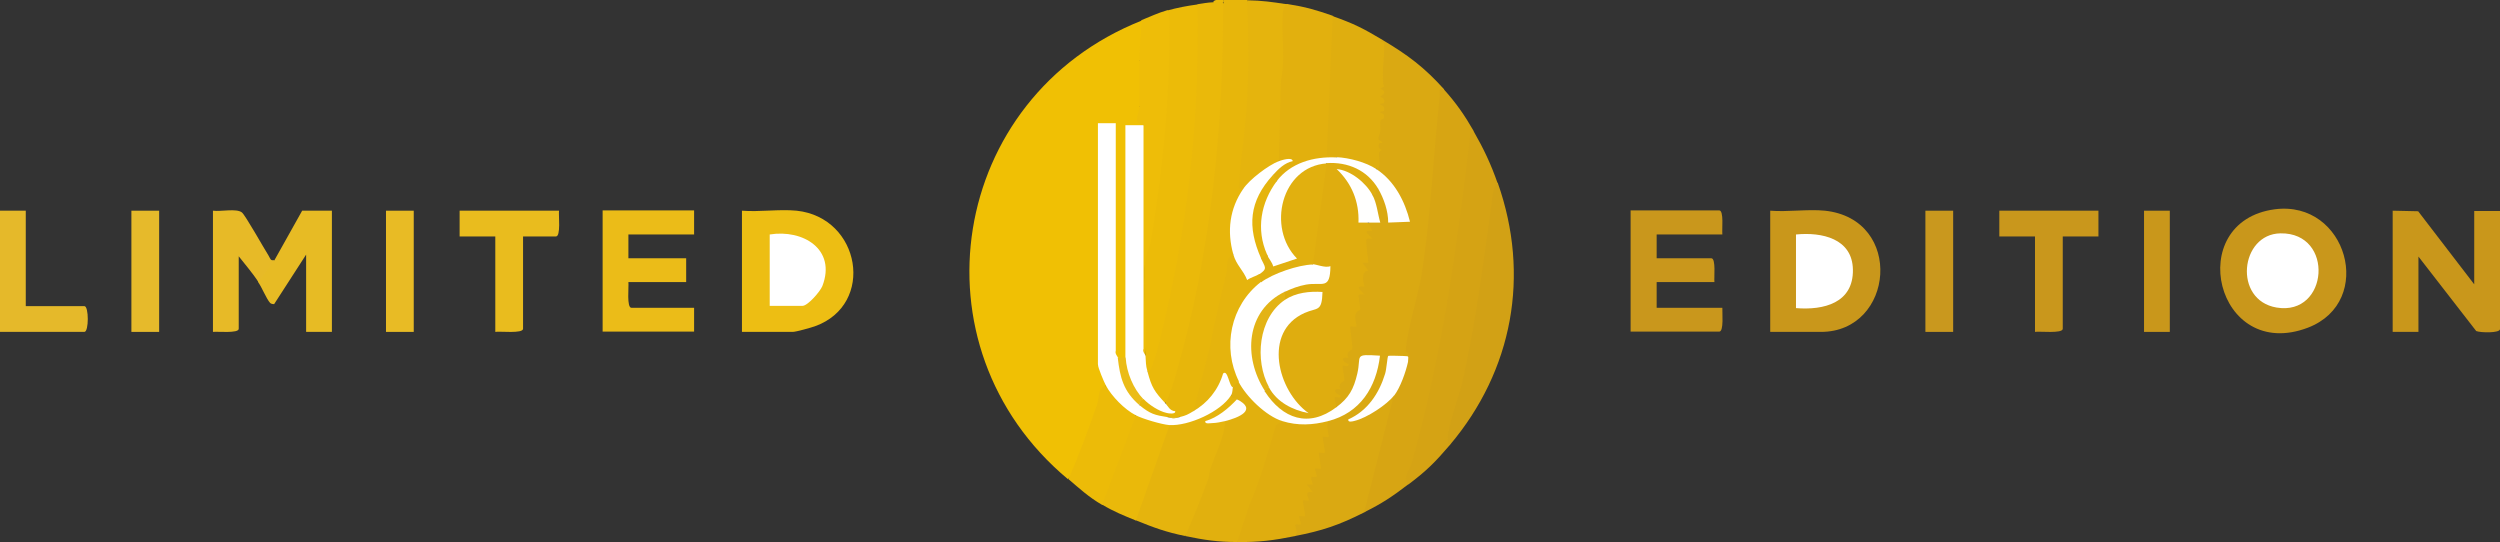 <?xml version="1.0" encoding="UTF-8"?>
<svg id="Laag_1" data-name="Laag 1" xmlns="http://www.w3.org/2000/svg" viewBox="0 0 88.28 19.15">
  <rect x="0" y="0" width="88.28" height="19.15" fill="#333333" stroke="none"/>
  <defs>
    <style>
      .cls-1 {
        fill: #e3b315;
      }

      .cls-2 {
        fill: #e5b92a;
      }

      .cls-3 {
        fill: #e7ba27;
      }

      .cls-4 {
        fill: #e8bb25;
      }

      .cls-5 {
        fill: #ecbb08;
      }

      .cls-6 {
        fill: #c9981e;
      }

      .cls-7 {
        fill: #eab90a;
      }

      .cls-8 {
        fill: #e2b00e;
      }

      .cls-9 {
        fill: #e7bb24;
      }

      .cls-10 {
        fill: #ebbc17;
      }

      .cls-11 {
        fill: #e7b60b;
      }

      .cls-12 {
        fill: #fffefd;
      }

      .cls-13 {
        fill: #fffffe;
      }

      .cls-14 {
        fill: #e6ba2b;
      }

      .cls-15 {
        fill: #fff;
      }

      .cls-16 {
        fill: #daa912;
      }

      .cls-17 {
        fill: #edbe13;
      }

      .cls-18 {
        fill: #c9971c;
      }

      .cls-19 {
        fill: #eebd08;
      }

      .cls-20 {
        fill: #e1b00e;
      }

      .cls-21 {
        fill: #ebbc18;
      }

      .cls-22 {
        fill: #dfae0f;
      }

      .cls-23 {
        fill: #e9bc1e;
      }

      .cls-24 {
        fill: #d7a513;
      }

      .cls-25 {
        fill: #f0c004;
      }

      .cls-26 {
        fill: #e5b40d;
      }

      .cls-27 {
        fill: #c9971b;
      }

      .cls-28 {
        fill: #d2a115;
      }

      .cls-29 {
        fill: #e1b00f;
      }

      .cls-30 {
        fill: #d5a314;
      }

      .cls-31 {
        fill: #dfad0f;
      }
    </style>
  </defs>
  <path class="cls-25" d="M40.31.71s.07.05.09.08c.05.06.07,1.26-.16,1.36.05.01.14.04.14.08.02.19.02,1.42-.05,1.48-.02.02-.06.04-.09.05l.13.1c-.08.23-.11.36,0,.57-.07.12-.24.18-.49.19v7.93s-.14.09-.14.09c0,.21-.23.2-.28,0-.16.1-.2-.04-.22-.19v-7.89c-.22,0-.39-.07-.48-.19l.14.05v8.38l-.14.09c.21.02.43.58.28.74-.28,1.05-.66,2.09-1.16,3.13l-.17.16c-5.62-4.69-4.2-13.49,2.6-16.19Z"/>
  <path class="cls-16" d="M50.99,3.16c-.19,2.99-.48,6.24-1.19,9.18.13.17.16.36-.07.42-.18-.08-.37-.1-.57-.08-.08.68-.34,1.34-.84,1.82.28-.16.55-.35.77-.59l.15.04c.05.02.13.06.12.1-.23,1.07-.54,2.27-.85,3.33-.03.29-.14.53-.33.71-.89.45-1.48.65-2.46.84-.08-.03-.14-.32-.11-.4.05-.13.19-.4.31-.44-.1-.27-.06-.46.11-.57.05-.38.14-.86.45-1.12-.1-.3-.06-.49.14-.56-.1-.29-.06-.48.14-.57-.07-.22-.02-.36.16-.41l.11-.18c.71-.12,1.63-1.32,1.55-2,0-.02-.36-.01-.43,0-.04.4-.11.83-.31,1.19-.12.21-.39.63-.64.5-.41-.07-.13-.8.13-1.04-.1-.43-.04-.8.29-1.12l-.06-.7c.15-.1.21-.26.18-.48.15-.15.18-.34.1-.58.06-.33.13-.65.27-.97-.13-.13-.11-.26.06-.36-.05-.44-.09-.91.16-1.26l.23-.17-.17-.66.08-.15c-.01-.26.06-.33.21-.21.2.03.32.2.38.5l.13.55s.42,0,.43-.02c.09-.16-.66-1.43-.96-1.53l-.04-.2c-.05-.45-.09-.92,0-1.37.05-.55.09-1.06.11-1.62.02-.47.04-1.05-.05-1.49-.01-.07.06-.1.14-.08.89.53,1.47.96,2.18,1.75Z"/>
  <path class="cls-24" d="M50.99,3.16c.43.48.73.91,1.05,1.47-.43,4.15-1.04,8.54-2.32,12.48-.55.42-.92.67-1.55.98l1.05-4.14c-.05-.17,0-.37.16-.6.05-.31.16-.51.33-.6.1-.44-.08-.21-.07-.38.04-.68.42-1.87.55-2.62.34-2.12.42-4.24.65-6.36.01-.13-.09-.28.14-.25Z"/>
  <path class="cls-11" d="M44.04,0c.04.09.08.19.11.28s.05.19.06.29c.06,2-.03,4.08-.36,5.96l.05.13.03.21c-.35.58-.44,1.25-.28,1.91l-.1.19c-.28,1.74-.74,3.55-1.18,5.25l-.22.29c.07.23-.34.39-.49.21-.14.03-.28.02-.42,0-.18.25-1.08-.09-.98-.42-.16-.19-.08-.36.14-.21.13-.06.27,0,.43.16.21.17.33.17.34-.02l-.05-.21c1.53-4.25,1.77-8.81,1.95-13.33,0-.21.07-.42.14-.62-.06-.02-.06-.04,0-.07.28,0,.56,0,.84,0Z"/>
  <path class="cls-7" d="M42.84.08c.11-.05.24-.06.35,0,.02,4.37-.43,8.85-1.64,13.05-.11.38-.22.76-.4,1.11-.36.06-.88-.84-.63-1.12.37-1.4.75-2.88.99-4.4.44-2.73.56-5.16.64-7.9,0-.23.07-.45.13-.67.21-.03.34-.06.56-.07Z"/>
  <path class="cls-5" d="M42.28.15c.09,3.65-.27,7.32-1.09,10.87-.13.56-.29,1.32-.48,1.84-.04.11-.07.22-.19.26-.24-.02-.27-.44-.07-.56-.04-1.13-.07-2.27-.04-3.4.42-2.8.85-5.8.7-8.67l.11-.12c.37-.1.68-.16,1.05-.21Z"/>
  <path class="cls-30" d="M52.89,6.46c-.3,3.09-.87,6.31-1.69,9.25-.52.61-.83.92-1.47,1.4-.22-.25.06-.53.12-.75,1.1-3.98,1.55-7.35,2.05-11.41.02-.13-.03-.26.14-.31.35.61.61,1.16.84,1.82Z"/>
  <path class="cls-27" d="M84.49,7.44l.9.02,1.98,2.58v-2.59h.91v4.17c0,.15-.7.13-.84.07l-2.04-2.63v2.66h-.91v-4.28Z"/>
  <path class="cls-17" d="M28.13,7.44c2.26.24,2.79,3.31.65,4.08-.14.05-.67.2-.79.2h-1.79v-4.28c.62.05,1.32-.06,1.93,0Z"/>
  <path class="cls-27" d="M64.44,7.44c2.81.3,2.45,4.28-.14,4.28h-1.79v-4.28c.62.05,1.32-.06,1.93,0Z"/>
  <path class="cls-27" d="M80.33,7.39c2.54-.33,3.56,3.26,1.17,4.18-3.25,1.24-4.42-3.75-1.17-4.18Z"/>
  <path class="cls-21" d="M24.51,7.44v.84h-2.32v.84h2.04v.84h-2.04c.02.16-.07.91.11.91h2.21v.84h-3.23v-4.28h3.23Z"/>
  <path class="cls-18" d="M60.82,8.28h-2.32v.84h1.93c.17,0,.09.69.11.84h-2.04v.91h2.32c-.01.15.06.84-.11.84h-3.13v-4.28h3.13c.17,0,.09.69.11.84Z"/>
  <path class="cls-8" d="M47.06.57l.14.11-.2,4.67c.14.01.2.08.21.19l-.07.09c-.68,0-1.37.22-1.84.73l-.2.02c-.17.13-.27-.06-.14-.21-.07-.17.02-.3.29-.41l-.08-.08-.14-.05c.04-1.81.09-3.64.2-5.46l.22-.03c.68.11.98.2,1.62.42Z"/>
  <path class="cls-22" d="M48.81,1.41c-.15.08.06.06.06.1.05.44-.11,1.08,0,1.55l-.13.07c.32.14,0,.26,0,.28,0,.02.2.05.13.21-.03.07-.13,0-.13.07,0,.02.2.05.13.21-.03.07-.13,0-.13.07,0,.04.19.01.12.21-.02.04-.11.03-.11.07-.04.26.04.27-.06.56-.07.2.13.14.12.24-.18-.04-.17.22,0,.25-.29.05.08.54-.21.67-.23.04-.49-.03-.77-.19-.27-.03-.48-.11-.63-.23l-.35-.07.21-4.91c.76.27,1.09.44,1.76.84Z"/>
  <path class="cls-20" d="M45.3,14.87c.09.12,0,.21-.14.21-.42,1.37-.85,2.7-1.31,4.01l-.16.05c-.68,0-1.16-.07-1.83-.21v-.22c.46-1.24.88-2.48,1.25-3.72l.15-.13v-.1c.6-.22.74-.39.43-.51v-.16c-.21.13-.36.1-.21-.14-.14-.12-.13-.26.07-.28-.11-.18.04-.35.21-.21l.17.02c.32.52.78.97,1.34,1.22l.04.16Z"/>
  <path class="cls-28" d="M52.89,6.46c1.15,3.26.53,6.62-1.69,9.25-.11-.07-.08-.27-.07-.38.1-.59.39-1.32.53-1.93.47-2.1.72-4.15,1.02-6.27.03-.21.04-.52.2-.68Z"/>
  <path class="cls-31" d="M45.3,14.87c.21-.07.47-.07.77.02.32-.07.6-.07.85-.02-.11.1.02.55,0,.56-.04.02-.17-.02-.21,0-.02.01.1.54.07.56-.04.02-.17-.02-.21,0-.02.01.1.54.07.56-.04.02-.17-.02-.21,0-.01,0,.08.27.07.28-.12.07-.29-.15-.14.28h-.21s.21.28.21.28c-.36-.11-.11.26-.14.28-.04.02-.17-.02-.21,0-.02.01.1.54.07.56-.04.02-.17-.02-.21,0-.01,0,.08.27.07.28-.12.07-.29-.15-.14.28l-.07.14c-.74.15-1.27.22-2.04.21l.42-1.29c.4-.91.67-1.89.95-2.84l.25-.14Z"/>
  <path class="cls-26" d="M43.69,14.1c-.01.25-.19.47-.54.65l.12.12c-.04.58-.34,1.14-.53,1.68-.04.11-.03.24-.07.35-.24.68-.53,1.36-.81,2.03-.69-.14-1.12-.3-1.76-.56l-.11-.11,1.14-3.23.16-.03.09-.12c.71-.07,1.46-.39,1.92-.94h.16c.03.14.14.11.21.15Z"/>
  <path class="cls-26" d="M45.44.15c-.12.07-.13.19-.14.31-.06.78.1,1.61-.07,2.38l-.07,2.84-.02.14c-.39.24-.78.5-1.07.85h-.17c-.21.04-.15-.11-.14-.24.07-.98.23-1.96.28-2.95.06-1.16.05-2.32,0-3.47.54.01.88.06,1.4.14Z"/>
  <path class="cls-18" d="M74.1,7.44v.91h-1.26v3.26c0,.18-.83.08-.98.11v-3.37h-1.26v-.91h3.51Z"/>
  <path class="cls-23" d="M19.74,7.44c-.02.16.07.91-.11.91h-1.16v3.26c0,.18-.83.08-.98.11v-3.37h-1.26v-.91h3.51Z"/>
  <path class="cls-19" d="M41.23.36c.05.13.06.24.06.38.04,2.56-.22,5.24-.65,7.77-.04.22-.16.41-.19.65-.12,1.06.09,2.32,0,3.4-.16.11-.2-.04-.22-.19v-7.85s.15-.09.15-.09c-.42-.11-.14-.44-.14-.67v-1.61c0-.13,0-.34.01-.49.01-.3.06-.64.06-.95.32-.13.57-.25.91-.35Z"/>
  <path class="cls-9" d="M9.69,9.19l.98-1.75h1.05v4.28h-.91v-2.73l-1.13,1.75s-.1,0-.14-.04c-.14-.16-.29-.55-.42-.73-.11-.24.32-.79.56-.77Z"/>
  <path class="cls-2" d="M.91,7.44v3.37h2.07c.16,0,.16.91,0,.91H0v-4.28h.91Z"/>
  <path class="cls-3" d="M9.13,9.96c-.21-.31-.47-.62-.7-.91v2.56c0,.17-.75.09-.91.11v-4.28c.27.04.82-.09,1.02.06.12.09.78,1.27.94,1.52.06.09.06.2.21.17l-.56.77Z"/>
  <path class="cls-5" d="M39.05,13.61h.17c.23.36.53.66.88.89v.17c.06.03.13.07.12.11-.12.38-1,2.93-1.14,3.02l-.16.03c-.48-.28-.79-.57-1.19-.91.38-.87.71-1.77,1.02-2.66.07-.19,0-.61.32-.63Z"/>
  <path class="cls-7" d="M41.3,15.01l-1.19,3.37c-.44-.18-.77-.31-1.19-.56l1.19-3.15s.04-.06.06-.07c.04-.03.96.24,1.04.28.05.02.08.09.09.15Z"/>
  <rect class="cls-6" x="67.99" y="7.44" width=".98" height="4.28"/>
  <rect class="cls-4" x="13.63" y="7.44" width=".98" height="4.28"/>
  <rect class="cls-14" x="4.64" y="7.44" width=".98" height="4.28"/>
  <rect class="cls-27" x="75.71" y="7.44" width=".91" height="4.28"/>
  <path class="cls-5" d="M43.19,0v.07c-.12,0-.23,0-.35,0,.06-.11.24-.07.35-.07Z"/>
  <path class="cls-15" d="M39.05,13.61c-.07-.13-.28-.63-.28-.74V4.35h.63s0,8.04,0,8.04c-.04.09.07.21.08.24l.15.11c.06.53.23,1.02.61,1.39v.18c.38.31.54.35.99.42.14.02.28.03.42,0,.24-.06.29-.09.49-.21.29-.34.56-.69.8-1.06.21-.79.72-.29.6.22-.03.06,0,.17-.07.28-.36.58-1.5,1.09-2.18,1.05-.26-.02-.95-.22-1.19-.35-.39-.2-.85-.67-1.05-1.05Z"/>
  <path class="cls-15" d="M40.38,4.42v7.9c-.05.09.07.21.07.24.02.22,0,.32.07.56.15.57.25.71.63,1.12.1.11.16.27.35.28.02.12-.25.08-.31.06-.27-.06-.62-.29-.81-.49-.06.02-.13.03-.19,0-.24-.15-.75-1.23-.45-1.46V4.42s.63,0,.63,0Z"/>
  <path class="cls-10" d="M39.75,12.63c.03.52.27,1.1.63,1.47-.1.03-.14.11-.14.21-.57-.49-.69-.98-.77-1.68h.28Z"/>
  <path class="cls-31" d="M48.67,6.67c-.21.06.04.26-.21.21h-.16c-.16-.25-.39-.46-.65-.61.29.42.45.91.46,1.43l.21.17.14.28c-.39-.02-.12.12,0,.28-.06.01-.2-.04-.21.04-.02.15.06.63.07.81h-.21s.21.28.21.28c-.26,0-.19.39-.14.56-.38-.03-.14.11,0,.28-.06.01-.2-.04-.21.04,0,.04.07.45.06.49-.01.04-.11.03-.16.17-.05.13.05.42.03.43-.04.02-.17-.02-.21,0-.04.02.09.71.06.8-.01.04-.26.09-.13.31-.31-.06-.22.16,0,.21.02.14-.15.04-.21.07-.02.01.08.46.06.52-.01.04-.26.09-.13.31-.31-.06-.22.16,0,.21.02.14-.15.04-.21.07-.02,0,.05.32.07.35-.09.5-1.08.57-1.51.46-.41-.11-1.09-.58-1.02-1.02-.08-.18-.04-.23.14-.14l.18.03c.16.23.39.45.66.54-.96-1.19-.92-3.09.81-3.48.38-.56-.63-.27-.92-.11l-.17-.06c-.23-.01-.14-.16,0-.28.1-.24.35-.37.73-.4.56.1,1.21-.27.32-.43l-.07-.15-.13-.08.47-3.43.15-.06c.22-.22.89-.05,1.18.09.27.14.78.5.65.82Z"/>
  <path class="cls-15" d="M46.35,9.33c.13,0,.44.14.63.07-.01.86-.28.55-.86.65-.27.05-.51.14-.76.26l-.07.18c-1.17.7-1.18,2.12-.59,3.22l-.04.11c.63.97,1.55,1.3,2.53.56.44-.33.61-.63.74-1.19.15-.65-.15-.69.8-.63-.13,1.12-.7,2.02-1.83,2.31-.54.14-1.07.17-1.62,0-.58-.18-1.28-.87-1.55-1.4-.39-.16-.45-.91-.44-1.31,0-.44.1-.88.29-1.27.17-.35.52-.96.92-.93.04-.38.87-.6,1.24-.68.29-.12.49-.1.59.05Z"/>
  <path class="cls-15" d="M47.2,5.55c.44.02,1.04.18,1.4.42.64.42,1.01,1.13,1.19,1.86l-.77.03c0-.41-.15-.84-.35-1.19-.39-.66-1.07-.96-1.83-.91l-.11.15c-1.53.3-1.71,2.13-.85,3.21-.31.36-1.31.66-1.15-.13-.38-.21-.38-.95-.32-1.36s.26-1.14.67-1.23c.49-.65,1.31-.88,2.11-.84Z"/>
  <path class="cls-15" d="M49.23,13.96c-.25.33-.97.8-1.39.9-.07.02-.25.07-.23-.05.68-.3,1.09-.92,1.3-1.61.05-.15.08-.61.11-.63.02-.02.44,0,.53,0,.22.02.18-.03.17.21-.08.36-.27.9-.49,1.19Z"/>
  <path class="cls-13" d="M48.46,6.88c.16.29.19.67.28.98-.14,0-.28,0-.42,0-.12,0-.23,0-.35,0,.03-.74-.24-1.39-.77-1.89.49.04,1.04.49,1.26.91Z"/>
  <path class="cls-26" d="M43.54,8.98l.16.04.38.64c.16-.07.28-.06.37.02.22-.03.22.15.07.28-1.07.83-1.37,2.31-.77,3.51-.07.05-.18.14-.21.21-.14-.03-.18-.65-.35-.49-.17.58-.55,1.04-1.05,1.33l.61-2.37c.14-.84.37-1.69.56-2.52.05-.23-.05-.52.23-.65Z"/>
  <path class="cls-15" d="M45.16,5.69c.09-.03.47-.16.49,0-.29.06-.51.28-.7.49.02.07.02.15-.02.21-.67,1.12-.69,1.25-.35,2.53.02.07,0,.14-.05.2.39.04.35.72-.07.56-.1.07-.31.12-.42.21-.14-.36-.38-.52-.49-.91-.23-.82-.13-1.61.35-2.31.22-.33.89-.84,1.26-.98Z"/>
  <path class="cls-10" d="M41.65,14.73c-.3.08-.18.04-.42,0h.42Z"/>
  <path class="cls-15" d="M27.18,10.8v-2.52c1.17-.19,2.36.52,1.86,1.82-.08.2-.52.7-.7.7h-1.16Z"/>
  <path class="cls-15" d="M63.42,8.28c.91-.09,1.99.14,2.01,1.24.02,1.18-1.03,1.44-2.01,1.36v-2.59Z"/>
  <path class="cls-15" d="M80.53,8.24c1.92-.03,1.7,2.93-.14,2.62-1.54-.26-1.29-2.6.14-2.62Z"/>
  <path class="cls-26" d="M45.09,6.39c-.57.76-.74,1.71-.35,2.59.11.18-.06.27-.21.14-.49-1.11-.43-2.01.42-2.94l.14.21Z"/>
  <path class="cls-12" d="M43.26,14.87c-.13.03-.32.07-.45.07-.08,0-.27.05-.25-.07.43-.12.82-.45,1.12-.77.74.37.06.65-.42.77Z"/>
  <path class="cls-29" d="M46.85,5.76l-.49,3.58c-.51.01-1.42.32-1.83.63l-.07-.28c.32-.21.21-.25.07-.56l.21-.14c.06.15.18.26.22.42l.84-.28c-1.07-1.08-.56-3.25,1.05-3.36Z"/>
  <path class="cls-15" d="M45.37,10.59c.39-.26.88-.31,1.33-.28-.02.72-.18.54-.63.74-1.49.66-.96,2.76.14,3.54-.57-.11-1.12-.39-1.4-.91-.08.02-.12,0-.15-.07-.34-.74-.41-1.49-.07-2.26.13-.3.43-.85.78-.76Z"/>
  <path class="cls-1" d="M45.37,10.59c-.94.64-1.07,2.14-.56,3.08l-.14.14c-.78-1.2-.68-2.84.7-3.51v.28Z"/>
</svg>